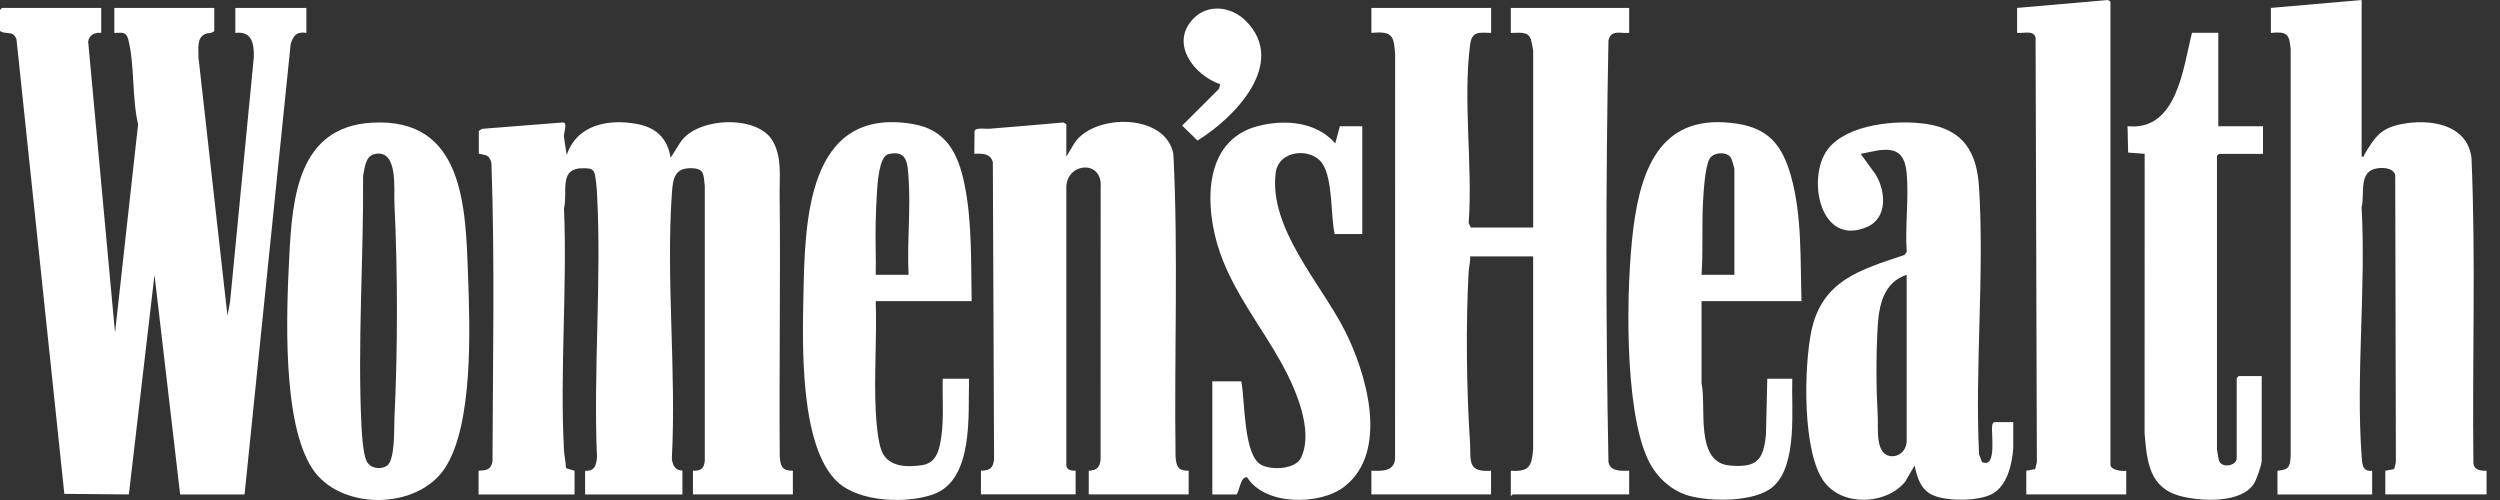 <svg width="110" height="22" viewBox="0 0 110 22" fill="none" xmlns="http://www.w3.org/2000/svg">
<rect x="0" y="0" width="110" height="22" fill="#333333" stroke="none"/>
<path d="M4.454 0.348V1.447C4.179 1.413 3.924 1.537 3.879 1.827L5.061 14.64L6.076 5.472C5.803 4.326 5.93 2.841 5.643 1.734C5.55 1.372 5.351 1.445 5.031 1.449V0.348H9.428V1.36C9.336 1.481 9.173 1.434 9.038 1.492C8.633 1.663 8.745 2.174 8.732 2.52L10.008 13.887L10.123 13.279L11.168 2.52C11.182 1.929 11.091 1.356 10.355 1.447V0.348H13.48V1.447C13.063 1.378 12.896 1.567 12.789 1.942L10.761 21.755H7.926L6.798 12.092L5.67 21.755L2.831 21.73L0.726 1.734C0.577 1.311 0.256 1.549 0 1.36V0.434L0.087 0.348H4.454Z" fill="white"/>
<path d="M21.06 20.712C21.406 20.691 21.593 20.68 21.67 20.31C21.682 15.934 21.778 11.527 21.622 7.16C21.505 6.789 21.417 6.85 21.068 6.76V5.763L21.204 5.669L24.787 5.387C24.992 5.436 24.772 5.901 24.816 6.045L24.934 6.826C25.375 5.488 26.761 5.223 28.015 5.452C28.855 5.605 29.375 6.081 29.505 6.941L29.943 6.252C30.677 5.151 33.315 5.044 33.99 6.188C34.414 6.909 34.294 7.745 34.304 8.53C34.346 12.387 34.278 16.247 34.309 20.103C34.347 20.526 34.414 20.717 34.886 20.712V21.754H30.489V20.712C30.834 20.72 30.973 20.629 31.011 20.279V8.184C30.947 7.713 31.019 7.426 30.462 7.402C29.669 7.37 29.608 7.857 29.561 8.532C29.302 12.302 29.763 16.365 29.561 20.166C29.619 20.787 30.026 20.674 30.026 20.714V21.755H25.745V20.714C26.171 20.735 26.237 20.473 26.267 20.108C26.104 16.28 26.477 12.283 26.267 8.474C26.258 8.29 26.208 7.684 26.137 7.563C26.043 7.399 25.883 7.41 25.716 7.404C24.545 7.358 24.998 8.415 24.816 9.17C24.963 12.677 24.628 16.332 24.816 19.82C24.83 20.074 24.896 20.34 24.904 20.598L25.28 20.714V21.755H21.057V20.714L21.06 20.712Z" fill="white"/>
<path d="M65.609 0.348V1.447C65.118 1.437 64.767 1.356 64.688 1.944C64.361 4.413 64.805 7.295 64.622 9.811L64.712 10.011H67.46V2.227C67.46 2.189 67.383 1.807 67.364 1.745C67.242 1.341 66.806 1.46 66.476 1.447V0.348H71.683V1.447C71.289 1.479 70.884 1.291 70.772 1.779C70.653 7.947 70.653 14.156 70.772 20.323C70.831 20.751 71.347 20.72 71.683 20.712V21.754H66.563C66.545 21.754 66.518 21.827 66.476 21.811V20.712C67.297 20.771 67.402 20.491 67.458 19.757V11.281H64.682C64.707 11.507 64.634 11.72 64.621 11.945C64.491 14.22 64.529 17.2 64.68 19.469C64.731 20.239 64.529 20.794 65.606 20.712V21.754H60.341V20.712C60.803 20.727 61.354 20.754 61.383 20.163L61.386 2.397C61.333 1.562 61.259 1.364 60.341 1.445V0.348H65.606H65.609Z" fill="white"/>
<path d="M103.911 0V6.885C104.064 6.915 104.001 6.853 104.033 6.801C104.475 6.064 104.727 5.648 105.643 5.464C106.872 5.218 108.551 5.436 108.745 6.939C108.938 11.39 108.776 15.875 108.829 20.337C108.832 20.675 109.128 20.723 109.409 20.712V21.753H104.954V20.712L105.345 20.64L105.419 20.339L105.39 7.692C105.28 7.338 104.687 7.346 104.4 7.46C103.796 7.697 104.049 8.617 103.91 9.11C104.107 12.677 103.655 16.514 103.91 20.05C103.935 20.401 103.932 20.763 104.374 20.714V21.755H100.209V20.714C100.688 20.659 100.75 20.579 100.789 20.108V2.168C100.736 1.49 100.622 1.38 99.919 1.447V0.348L103.911 0Z" fill="white"/>
<path d="M46.921 6.885L47.303 6.253C48.217 4.986 51.295 4.994 51.629 6.777C51.85 11.2 51.66 15.666 51.725 20.103C51.763 20.526 51.83 20.717 52.301 20.712V21.753H47.905V20.712C48.261 20.694 48.387 20.569 48.426 20.22L48.429 8.242C48.522 6.986 46.875 7.159 46.919 8.299V20.454C46.91 20.681 47.149 20.718 47.327 20.71V21.752H43.161V20.71C43.542 20.707 43.697 20.6 43.739 20.218L43.685 7.139C43.59 6.747 43.21 6.75 42.871 6.766L42.879 5.762C42.932 5.6 43.371 5.678 43.536 5.665C44.62 5.58 45.707 5.483 46.79 5.388L46.919 5.464V6.882L46.921 6.885Z" fill="white"/>
<path d="M88.579 19.759C88.528 20.419 88.326 21.31 87.732 21.688C87.138 22.066 85.724 22.064 85.088 21.805C84.513 21.571 84.366 21.04 84.241 20.483L83.827 21.196C82.994 22.213 81.075 22.3 80.261 21.196C79.29 19.88 79.375 16.149 79.698 14.579C80.165 12.329 81.857 11.872 83.799 11.216L83.895 11.081C83.819 9.959 83.994 8.716 83.893 7.611C83.771 6.269 82.872 6.563 81.869 6.771L82.515 7.657C82.973 8.381 83.073 9.58 82.158 9.982C80.075 10.897 79.477 7.814 80.423 6.567C81.269 5.452 83.493 5.257 84.774 5.456C86.389 5.705 86.981 6.684 87.078 8.243C87.317 12.068 86.894 16.139 87.078 19.991L87.206 20.329C87.883 20.638 87.597 19.046 87.657 18.719C87.668 18.655 87.686 18.61 87.743 18.575H88.583V19.76L88.579 19.759ZM83.893 12.092C82.88 12.422 82.674 13.423 82.618 14.375C82.541 15.681 82.552 17.067 82.622 18.368C82.648 18.845 82.493 20.039 83.231 20.073C83.608 20.09 83.893 19.776 83.893 19.411V12.092Z" fill="white"/>
<path d="M16.362 5.398C20.453 5.159 20.486 9.179 20.596 12.182C20.677 14.428 20.829 18.687 19.58 20.592C18.357 22.458 14.948 22.476 13.733 20.605C12.403 18.554 12.604 13.739 12.727 11.31C12.86 8.719 13.105 5.587 16.361 5.398H16.362ZM16.473 6.782C16.069 6.874 16.052 7.404 15.976 7.731C16.003 11.406 15.722 15.159 15.909 18.834C15.927 19.192 15.986 19.991 16.13 20.291C16.282 20.606 16.721 20.674 17.006 20.507C17.397 20.279 17.333 18.847 17.354 18.424C17.503 15.37 17.502 11.994 17.354 8.94C17.324 8.304 17.529 6.539 16.471 6.781L16.473 6.782Z" fill="white"/>
<path d="M79.264 13.249H74.868V16.866C75.094 17.922 74.557 20.346 76.109 20.483C77.292 20.585 77.59 20.263 77.702 19.121L77.761 16.663H78.86C78.816 17.974 79.107 20.444 78.021 21.407C77.237 22.103 75.278 22.082 74.316 21.814C73.528 21.595 72.878 20.978 72.525 20.249C71.442 18.011 71.549 12.542 71.867 10.046C72.218 7.282 73.16 4.93 76.452 5.446C77.848 5.665 78.428 6.428 78.798 7.729C79.293 9.467 79.21 11.454 79.266 13.25L79.264 13.249ZM76.313 12.092V7.434C76.313 7.391 76.196 7.003 76.164 6.947C75.997 6.659 75.4 6.686 75.223 6.981C75.01 7.336 74.946 8.599 74.925 9.056C74.882 10.065 74.938 11.084 74.868 12.092H76.314H76.313Z" fill="white"/>
<path d="M42.755 13.249H38.532C38.589 14.843 38.453 16.492 38.532 18.08C38.556 18.56 38.621 19.408 38.793 19.844C39.072 20.55 39.91 20.568 40.57 20.467C41.23 20.366 41.344 19.748 41.422 19.179C41.537 18.349 41.456 17.498 41.481 16.663H42.638C42.589 18.208 42.87 21.118 41.049 21.757C39.87 22.17 37.809 22.095 36.851 21.206C35.189 19.663 35.306 15.173 35.35 13.05C35.417 9.791 35.476 4.669 40.163 5.456C41.632 5.703 42.159 6.749 42.436 8.099C42.778 9.755 42.72 11.565 42.752 13.251L42.755 13.249ZM39.978 12.092C39.906 10.703 40.075 9.218 39.978 7.84C39.932 7.189 39.922 6.587 39.094 6.781C38.681 6.877 38.615 8.04 38.588 8.415C38.556 8.864 38.543 9.357 38.53 9.804C38.508 10.565 38.551 11.331 38.532 12.092H39.978Z" fill="white"/>
<path d="M93.554 20.712V21.754H89.157V20.712L89.548 20.64L89.622 20.337L89.566 1.642C89.455 1.311 89.029 1.482 88.752 1.444V0.348L92.721 0.003C92.769 -0.009 92.86 0.063 92.86 0.087V20.453C92.86 20.683 93.381 20.749 93.554 20.712Z" fill="white"/>
<path d="M58.956 5.555H59.94V10.299H58.725C58.541 9.453 58.655 7.941 58.195 7.213C57.735 6.486 56.255 6.566 56.128 7.616C55.835 10.035 58.086 12.441 59.14 14.484C60.113 16.367 61.151 19.852 59.158 21.407C58.094 22.238 55.66 22.265 54.875 21.001C54.583 20.951 54.542 21.59 54.414 21.755H53.343V16.78H54.615C54.787 17.596 54.702 20.014 55.487 20.449C55.936 20.699 57.001 20.659 57.248 20.137C57.828 18.913 56.966 17.017 56.36 15.931C55.471 14.34 54.3 12.882 53.688 11.14C52.999 9.178 52.867 6.167 55.38 5.539C56.554 5.246 57.913 5.356 58.752 6.307L58.954 5.555H58.956Z" fill="white"/>
<path d="M97.605 1.447V5.555H99.572V6.769H97.633L97.547 6.856V19.759C97.547 19.791 97.616 20.21 97.63 20.254C97.746 20.624 98.415 20.5 98.415 20.162V16.633L98.502 16.546H99.515V20.278C99.515 20.451 99.284 21.106 99.178 21.273C98.619 22.163 96.828 22.064 95.94 21.827C94.559 21.46 94.466 20.3 94.362 19.065L94.365 6.768L93.638 6.713L93.612 5.552C95.793 5.774 96.054 2.994 96.448 1.443H97.605V1.447Z" fill="white"/>
<path d="M53.689 3.706C52.534 3.312 51.453 1.908 52.512 0.817C53.167 0.143 54.193 0.292 54.822 0.925C56.671 2.785 54.298 5.204 52.688 6.183L52.015 5.526L53.636 3.91L53.689 3.708V3.706Z" fill="white"/>
</svg>
